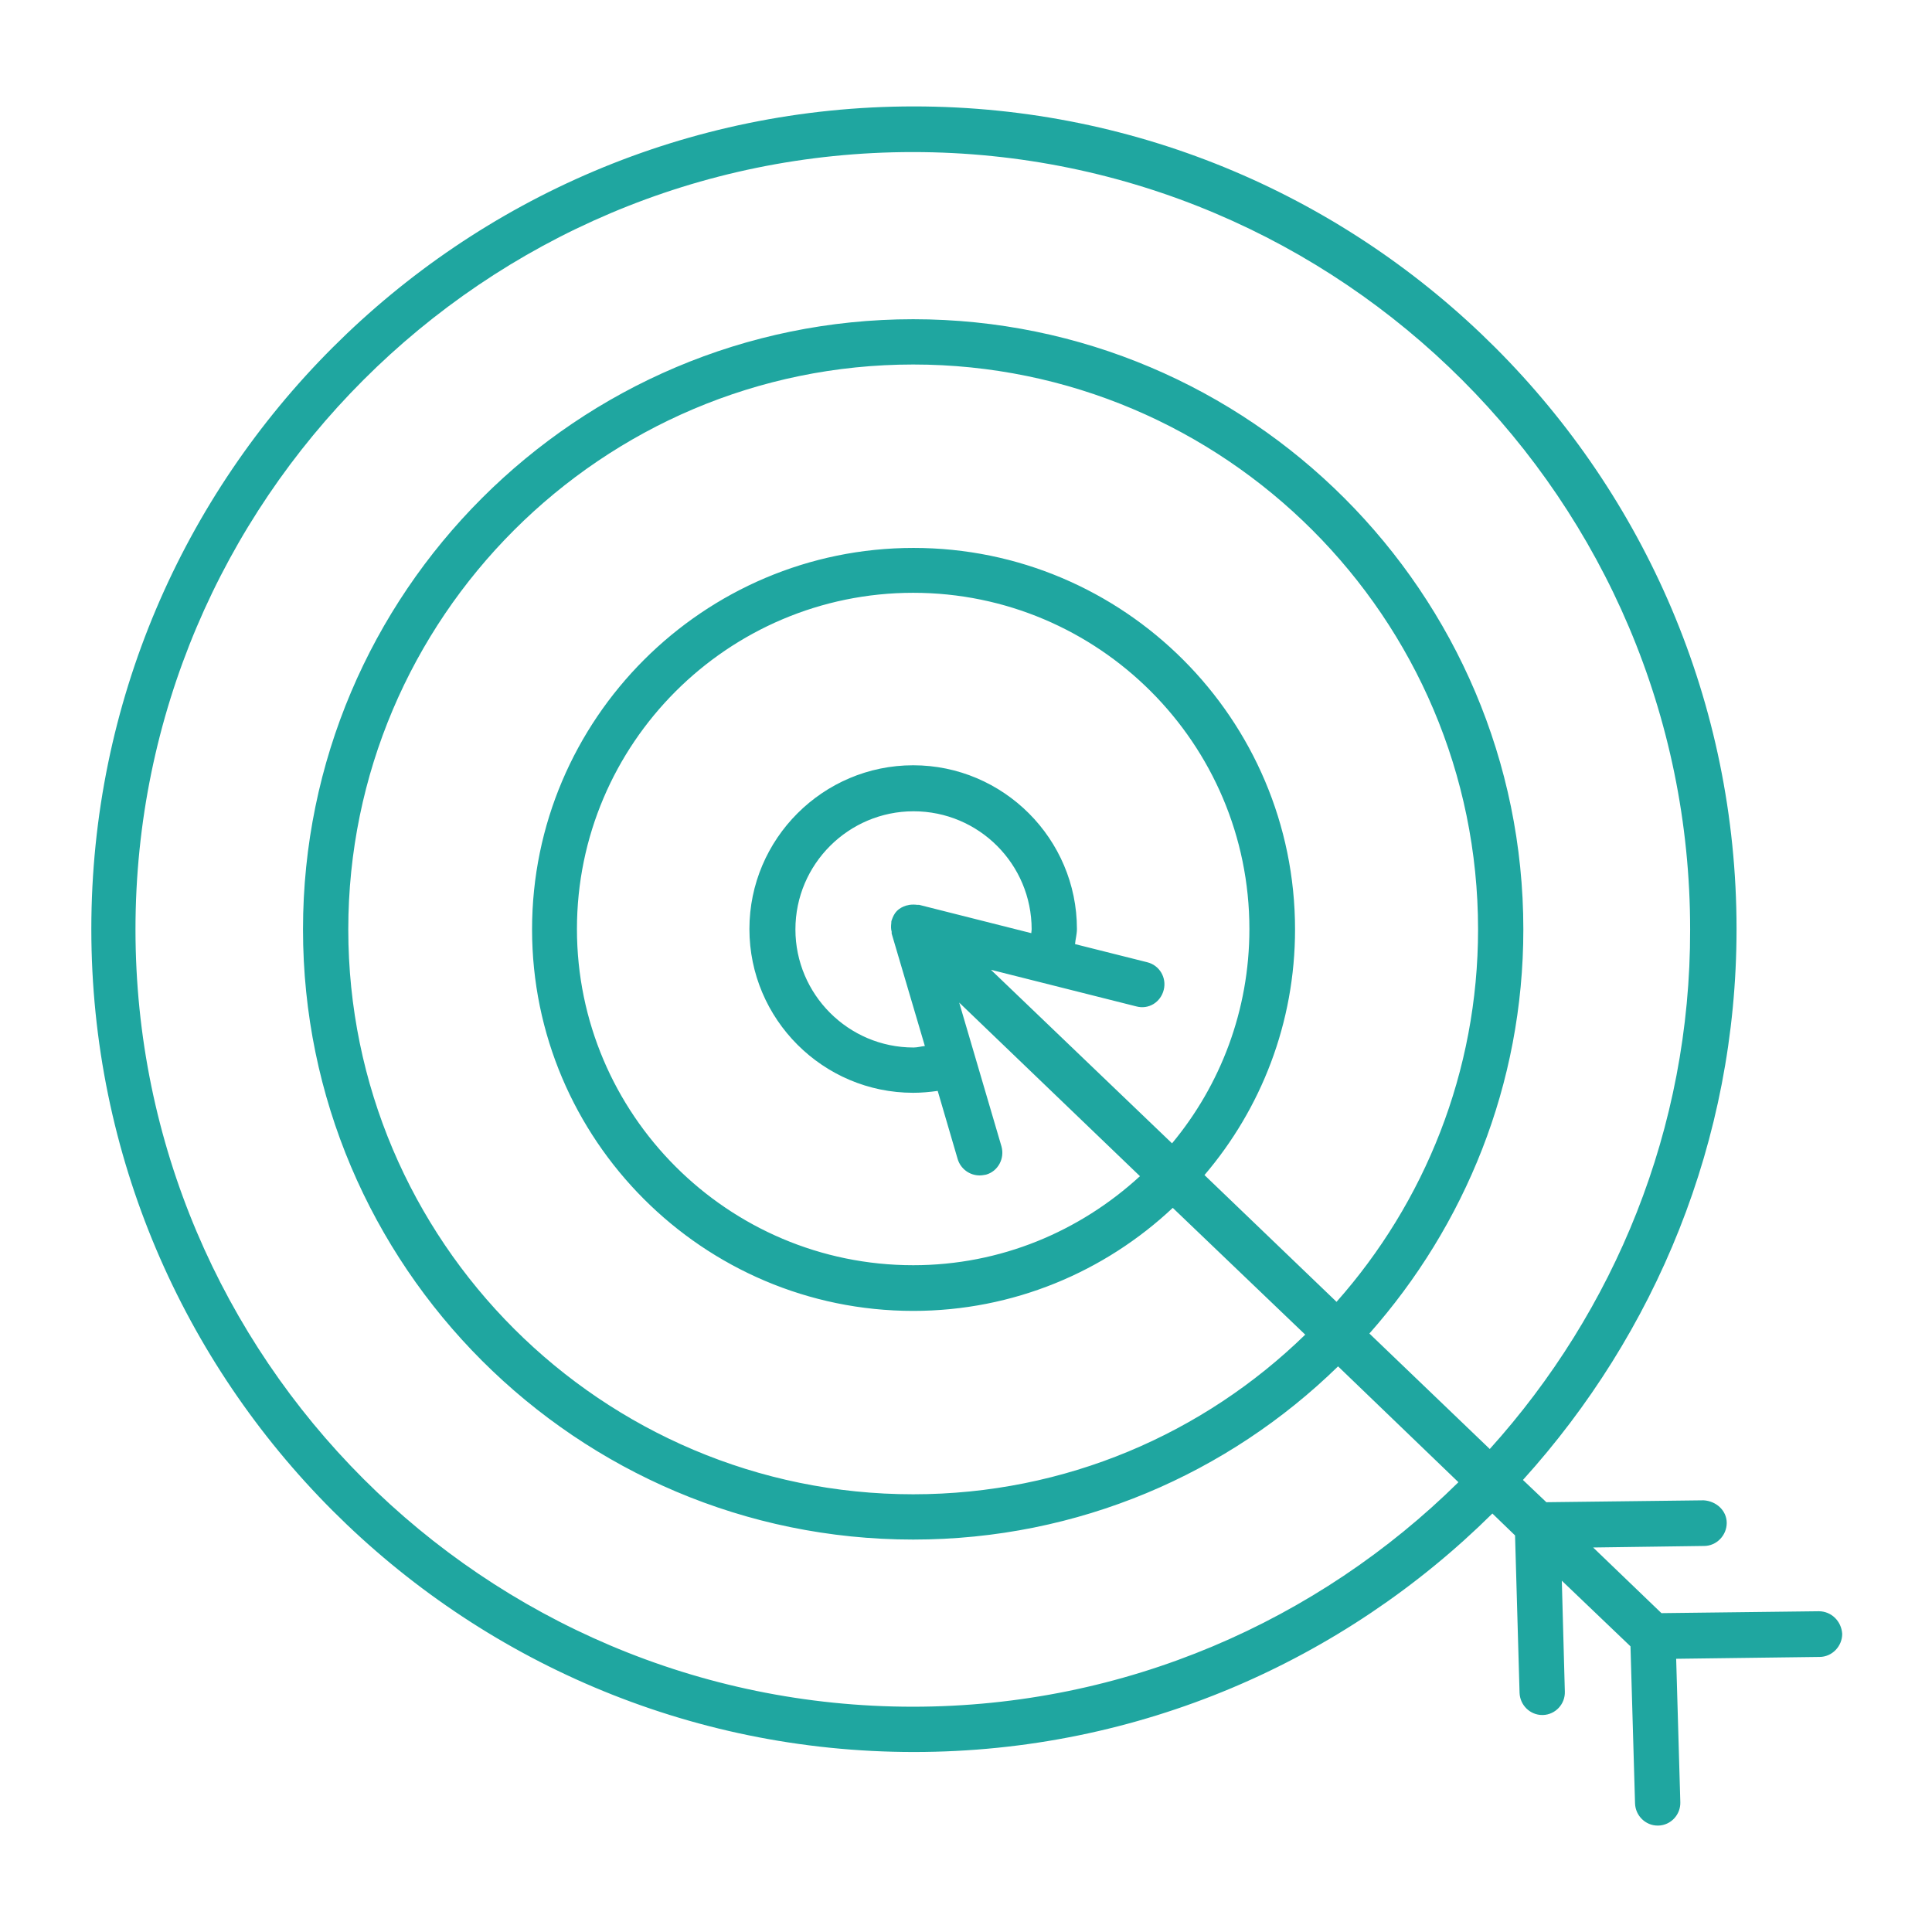 <svg width="48" height="48" viewBox="0 0 48 48" fill="none" xmlns="http://www.w3.org/2000/svg">
<g id="Layer_1">
<path id="Vector" d="M45.188 40.031C45.178 40.031 45.178 40.031 45.188 40.031L41.278 40.078L39.581 38.447L42.337 38.409C42.647 38.409 42.9 38.147 42.9 37.837C42.9 37.528 42.638 37.294 42.328 37.275L38.419 37.322L37.837 36.769C41.119 33.141 43.144 28.35 43.144 23.081C43.144 11.812 33.975 2.644 22.706 2.644C11.438 2.644 2.269 11.812 2.269 23.081C2.269 34.35 11.438 43.528 22.706 43.528C28.303 43.528 33.384 41.259 37.078 37.603L37.641 38.147L37.753 42.056C37.763 42.366 38.016 42.609 38.316 42.609H38.334C38.644 42.6 38.888 42.337 38.878 42.028L38.803 39.272L40.509 40.903L40.622 44.803C40.631 45.112 40.884 45.356 41.184 45.356H41.203C41.513 45.347 41.756 45.084 41.747 44.775L41.644 41.212L45.206 41.166C45.516 41.166 45.769 40.903 45.769 40.594C45.75 40.275 45.497 40.031 45.188 40.031ZM37.013 36L34.022 33.131C36.394 30.45 37.847 26.944 37.847 23.091C37.847 14.728 31.041 7.931 22.688 7.931C14.334 7.931 7.528 14.728 7.528 23.091C7.528 31.453 14.334 38.25 22.688 38.25C26.794 38.25 30.516 36.609 33.244 33.947L36.234 36.825C32.747 40.266 27.956 42.403 22.678 42.403C12.028 42.403 3.366 33.741 3.366 23.091C3.366 12.441 12.028 3.778 22.678 3.778C33.328 3.778 41.991 12.441 41.991 23.091C42 28.05 40.106 32.569 37.013 36ZM22.153 23.147V23.194L22.978 25.988C22.884 25.997 22.791 26.025 22.697 26.025C21.075 26.025 19.762 24.703 19.762 23.091C19.762 21.469 21.084 20.156 22.697 20.156C24.319 20.156 25.631 21.469 25.631 23.091C25.631 23.119 25.622 23.156 25.622 23.184L22.837 22.481C22.819 22.481 22.809 22.481 22.791 22.481C22.725 22.472 22.659 22.472 22.594 22.481C22.566 22.491 22.538 22.491 22.509 22.5C22.425 22.528 22.35 22.566 22.284 22.631C22.219 22.697 22.181 22.781 22.153 22.866C22.144 22.884 22.144 22.913 22.144 22.931C22.134 23.016 22.134 23.081 22.153 23.147ZM28.228 25.003C28.538 25.088 28.837 24.9 28.913 24.591C28.988 24.291 28.809 23.981 28.5 23.906L26.709 23.456C26.719 23.334 26.756 23.212 26.756 23.081C26.756 20.841 24.928 19.013 22.688 19.013C20.447 19.013 18.619 20.841 18.619 23.081C18.619 25.322 20.447 27.15 22.688 27.15C22.894 27.15 23.1 27.131 23.297 27.103L23.794 28.8C23.869 29.044 24.094 29.203 24.337 29.203C24.394 29.203 24.441 29.194 24.497 29.184C24.797 29.1 24.966 28.781 24.881 28.481L23.831 24.909L28.322 29.222C26.831 30.591 24.863 31.434 22.688 31.434C18.084 31.434 14.334 27.684 14.334 23.081C14.334 18.478 18.084 14.728 22.688 14.728C27.291 14.728 31.041 18.469 31.041 23.081C31.041 25.106 30.319 26.962 29.119 28.406L24.619 24.094L28.228 25.003ZM32.175 23.091C32.175 17.859 27.919 13.613 22.697 13.613C17.475 13.613 13.219 17.869 13.219 23.091C13.219 28.312 17.466 32.569 22.688 32.569C25.181 32.569 27.45 31.594 29.137 30.009L32.428 33.159C29.906 35.616 26.475 37.125 22.688 37.125C14.953 37.125 8.653 30.834 8.653 23.091C8.653 15.356 14.953 9.056 22.688 9.056C30.422 9.056 36.722 15.347 36.722 23.091C36.722 26.634 35.391 29.878 33.206 32.344L29.925 29.194C31.331 27.544 32.175 25.416 32.175 23.091Z" fill="#1FA6A0"/>
</g>
</svg>
